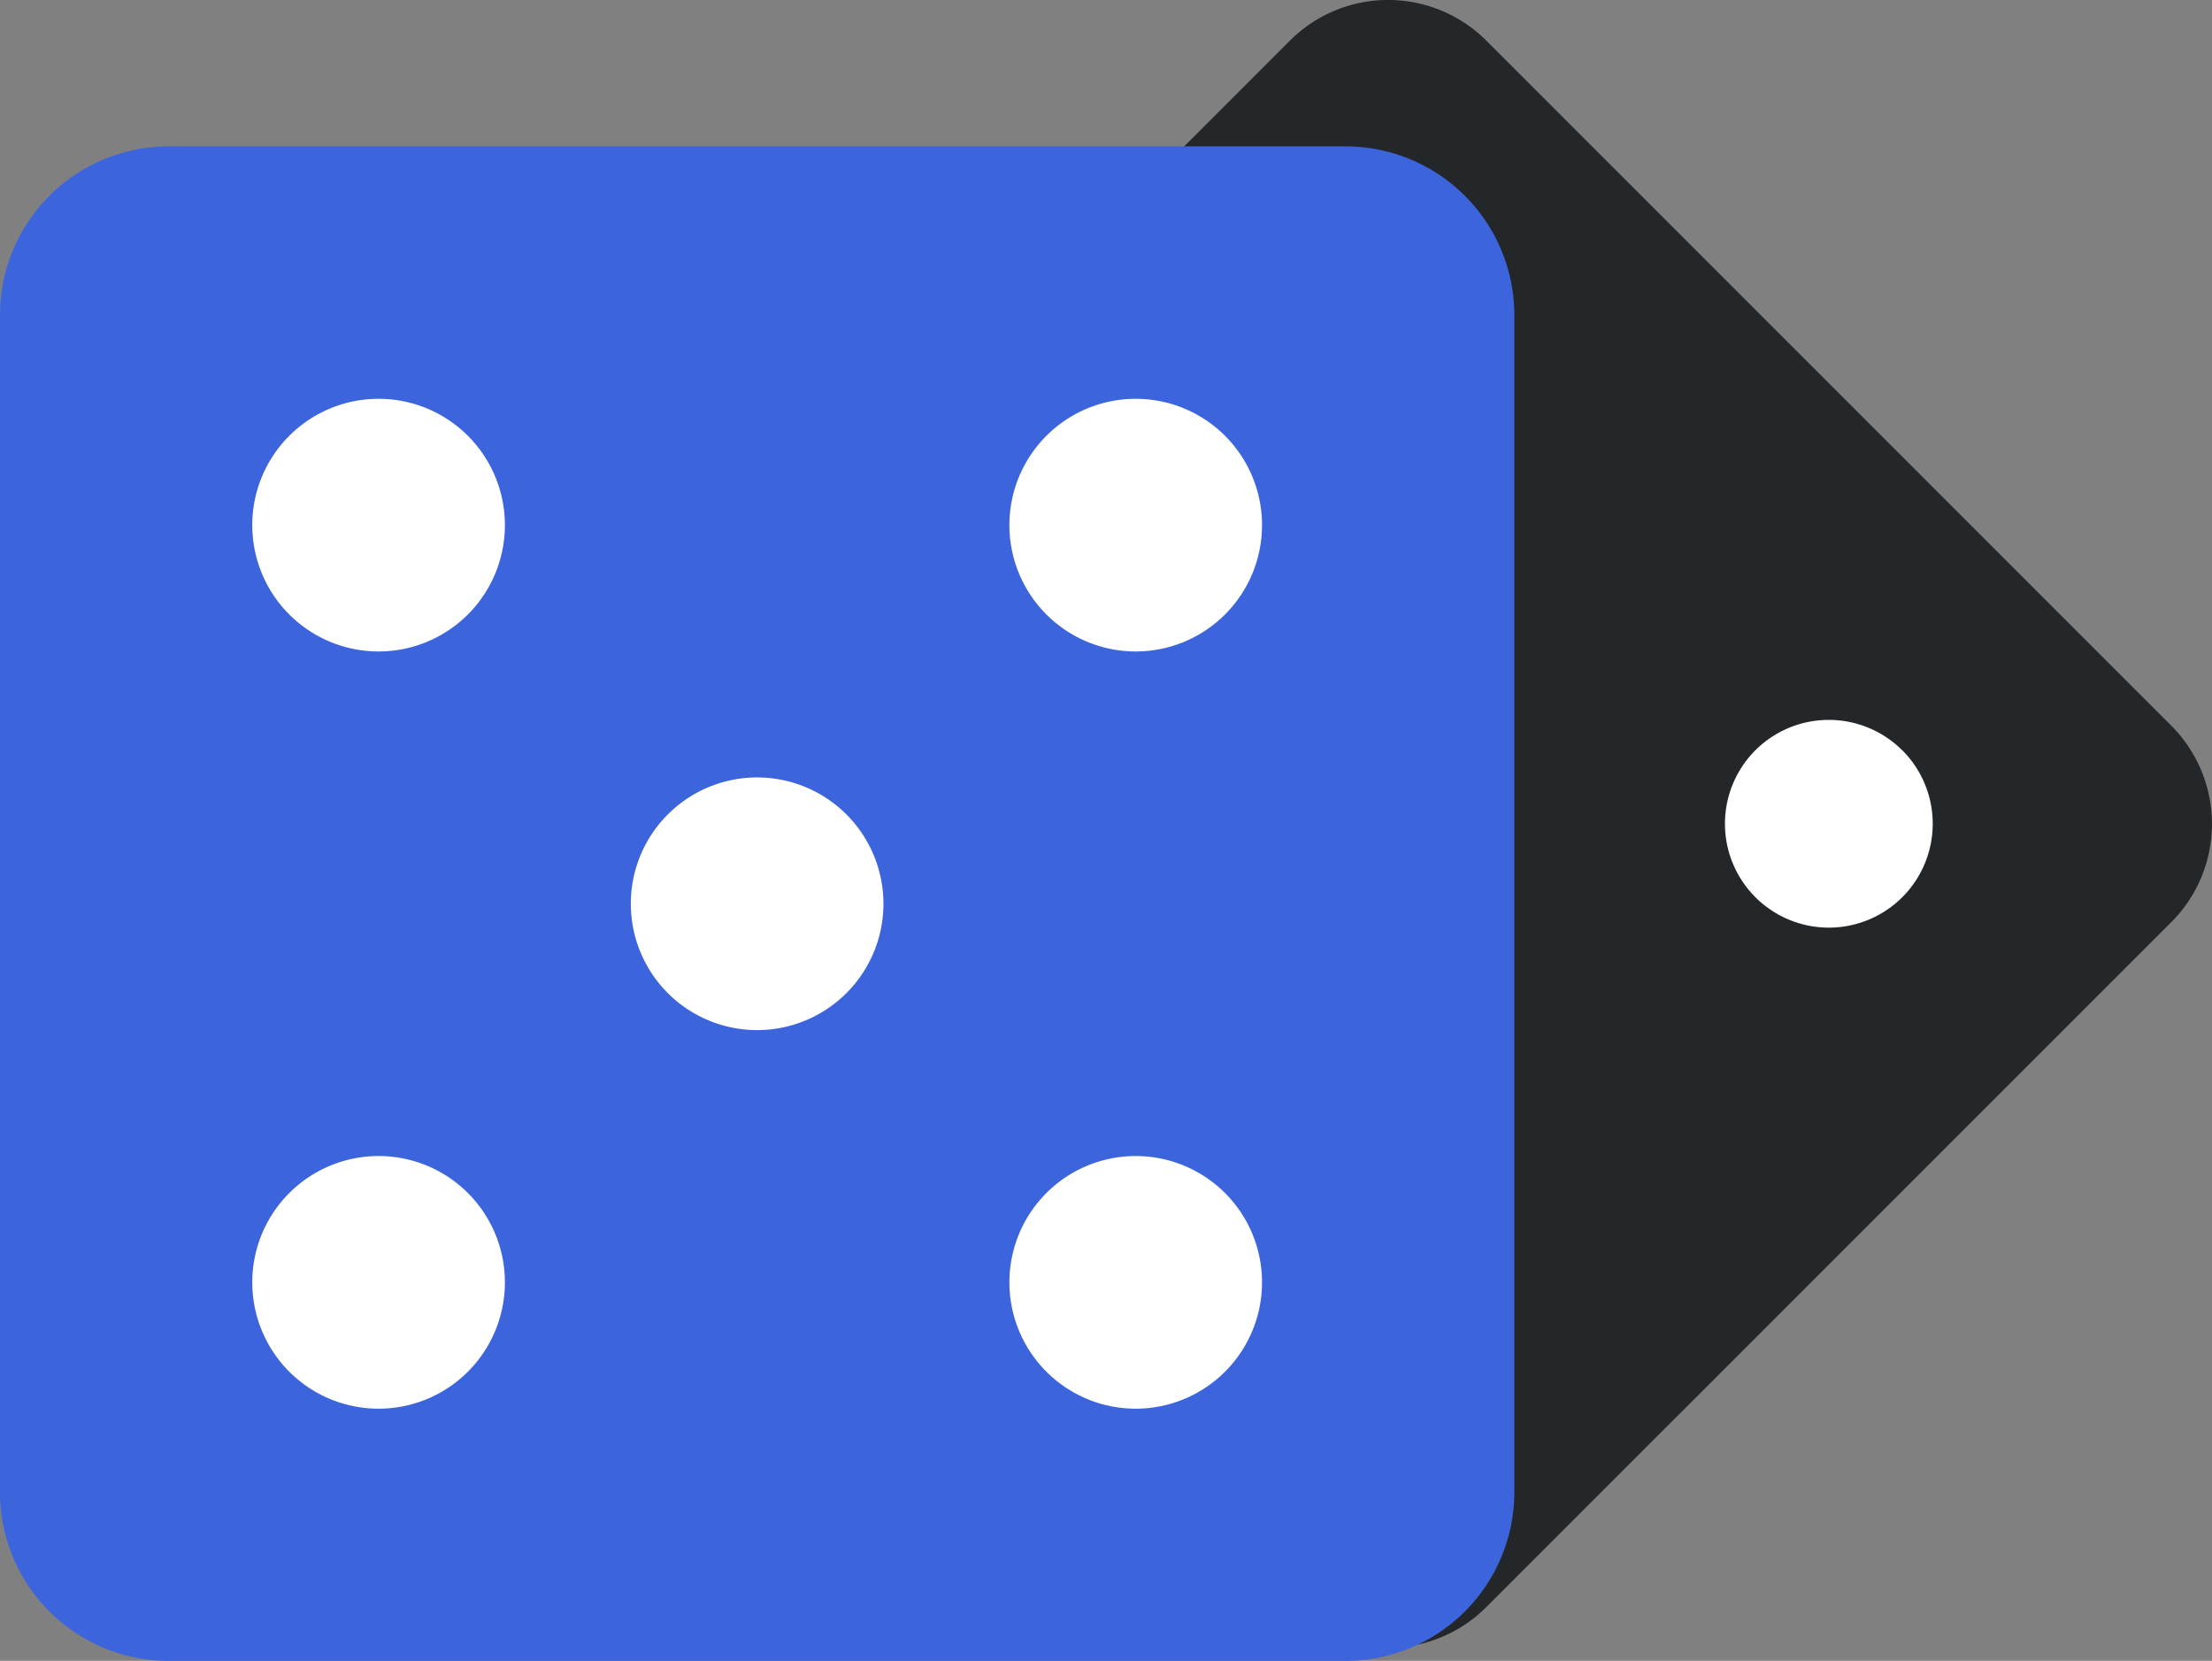<svg xmlns="http://www.w3.org/2000/svg" width="43.78" height="32.867" viewBox="0 0 43.78 32.867">
    <rect x="0" y="0" width="43.78" height="32.867" fill="#808080" stroke="none"/>
    <g id="Casino_Icon" data-name="Casino Icon" transform="translate(-446.039 -417.354)">
        <path
            id="Path_267"
            data-name="Path 267"
            d="M47.646,14.367,34.079.8A2.749,2.749,0,0,0,30.2.8L16.635,14.367a2.749,2.749,0,0,0,0,3.876L30.2,31.81a2.749,2.749,0,0,0,3.876,0L47.646,18.243a2.749,2.749,0,0,0,0-3.876"
            transform="translate(441.373 417.354)"
            fill="#24272a"
        />
        <path
            id="Path_268"
            data-name="Path 268"
            d="M27.181,20.8a2.056,2.056,0,1,1-2.907,0,2.056,2.056,0,0,1,2.907,0"
            transform="translate(439.066 411.402)"
            fill="#fff"
        />
        <path
            id="Path_269"
            data-name="Path 269"
            d="M39.545,20.8a2.056,2.056,0,1,1-2.907,0,2.056,2.056,0,0,1,2.907,0"
            transform="translate(435.424 411.402)"
            fill="#fff"
        />
        <path
            id="Path_270"
            data-name="Path 270"
            d="M51.909,20.8A2.056,2.056,0,1,1,49,20.8a2.056,2.056,0,0,1,2.907,0"
            transform="translate(431.781 411.402)"
            fill="#fff"
        />
        <path
            id="Path_271"
            data-name="Path 271"
            d="M26.642,4.106H3.33A3.34,3.34,0,0,0,0,7.436V30.747a3.34,3.34,0,0,0,3.33,3.33H26.642a3.34,3.34,0,0,0,3.33-3.33V7.436a3.34,3.34,0,0,0-3.33-3.33"
            transform="translate(446.039 416.145)"
            fill="#3c64dc"
        />
        <path
            id="Path_272"
            data-name="Path 272"
            d="M9.579,32.43a2.5,2.5,0,1,1-2.5,2.5,2.5,2.5,0,0,1,2.5-2.5"
            transform="translate(443.953 407.801)"
            fill="#fff"
        />
        <path
            id="Path_273"
            data-name="Path 273"
            d="M9.579,11.187a2.5,2.5,0,1,1-2.5,2.5,2.5,2.5,0,0,1,2.5-2.5"
            transform="translate(443.953 414.059)"
            fill="#fff"
        />
        <path
            id="Path_274"
            data-name="Path 274"
            d="M20.2,21.809a2.5,2.5,0,1,1-2.5,2.5,2.5,2.5,0,0,1,2.5-2.5"
            transform="translate(440.824 410.93)"
            fill="#fff"
        />
        <path
            id="Path_275"
            data-name="Path 275"
            d="M30.822,32.43a2.5,2.5,0,1,1-2.5,2.5,2.5,2.5,0,0,1,2.5-2.5"
            transform="translate(437.695 407.801)"
            fill="#fff"
        />
        <path
            id="Path_276"
            data-name="Path 276"
            d="M30.822,11.187a2.5,2.5,0,1,1-2.5,2.5,2.5,2.5,0,0,1,2.5-2.5"
            transform="translate(437.695 414.059)"
            fill="#fff"
        />
    </g>
</svg>